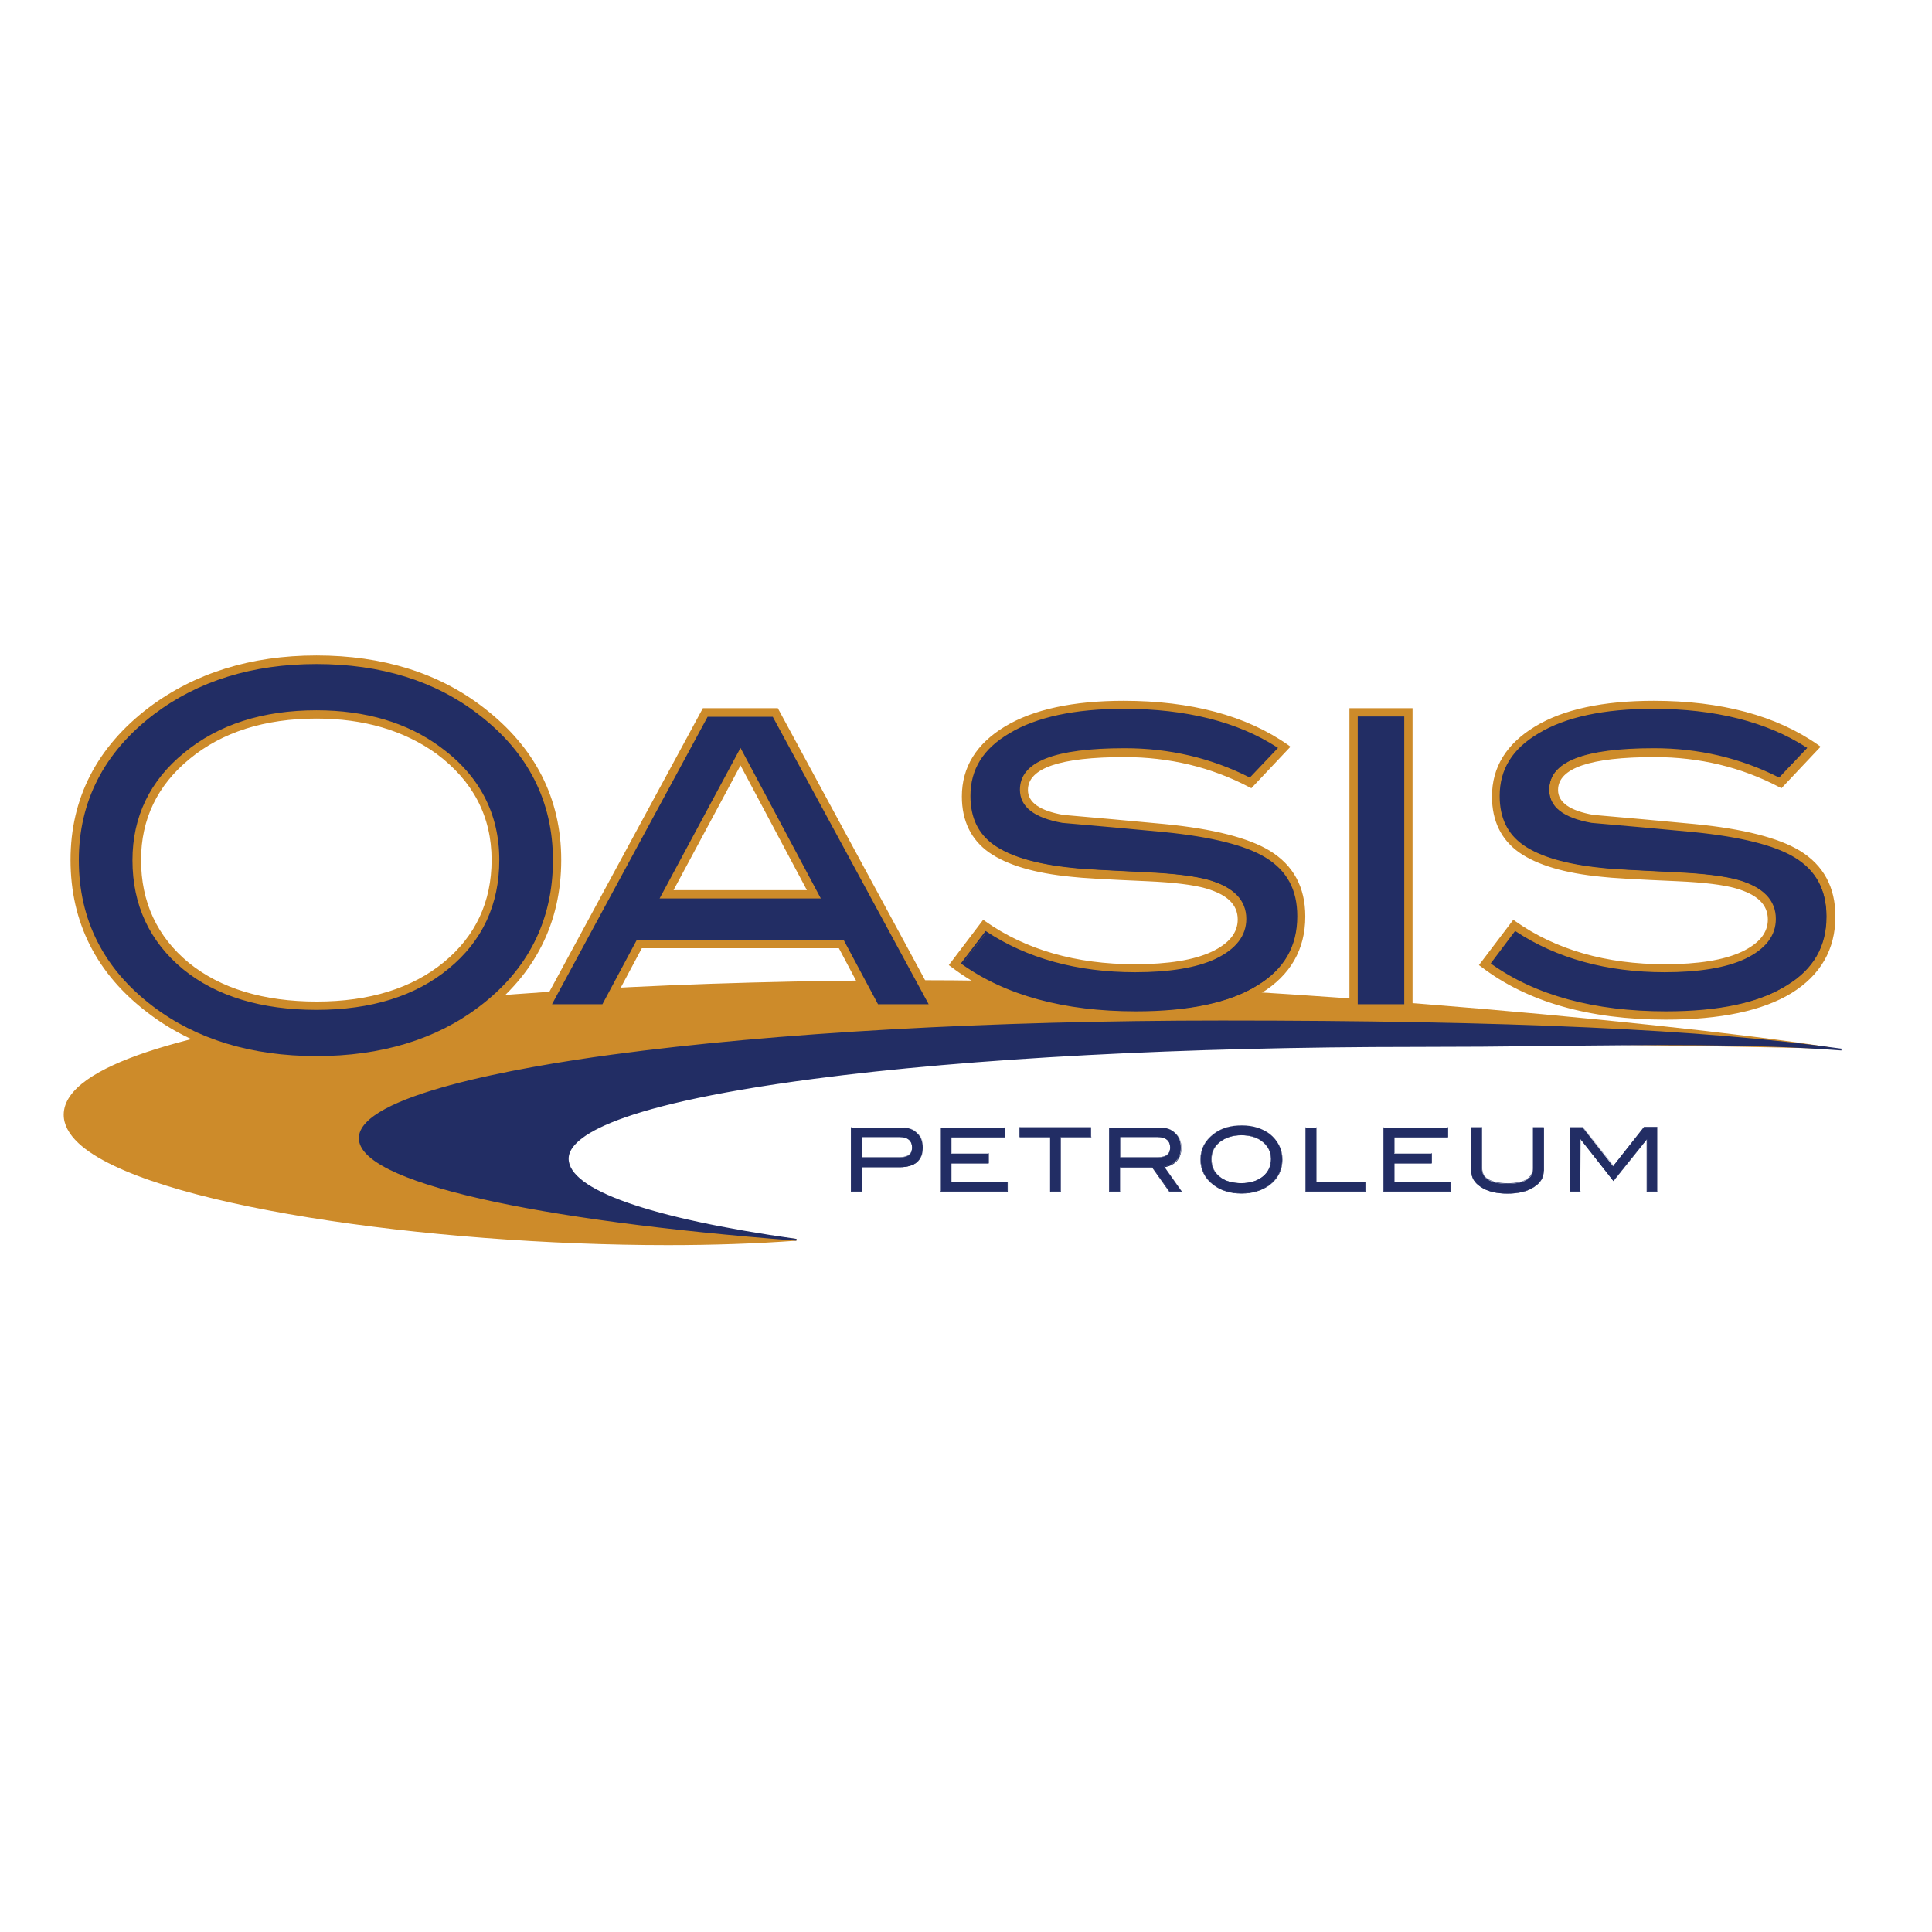 <?xml version="1.0" encoding="utf-8"?>
<!-- Generator: Adobe Illustrator 19.0.0, SVG Export Plug-In . SVG Version: 6.00 Build 0)  -->
<svg version="1.1" id="layer" xmlns="http://www.w3.org/2000/svg" xmlns:xlink="http://www.w3.org/1999/xlink" x="0px" y="0px"
	 viewBox="-153 -46 652 652" style="enable-background:new -153 -46 652 652;" xml:space="preserve">
<style type="text/css">
	.st0{fill:#CD8B2A;}
	.st1{fill:#222D64;}
</style>
<path class="st0" d="M35.6,244.3c0,21.1-8.6,38.1-25.7,51.1c-15,11.4-33.7,17-56.1,17c-22.6,0-41.4-5.7-56.4-17.2
	c-17.2-13-25.7-30-25.7-50.9c0-20.6,8.7-37.5,26.1-50.8c15.3-11.6,34-17.4,56.1-17.4c22.2,0,40.8,5.8,55.9,17.4
	C27,206.8,35.6,223.7,35.6,244.3 M13.6,244.3c0-15-6.3-27.2-19-36.5c-10.9-8-24.5-12.1-40.7-12.1c-17.8,0-32.2,4.6-43.4,13.8
	c-11.2,9.1-16.8,20.7-16.8,34.8c0,14.5,5.5,26.3,16.4,35.3c10.9,8.9,25.5,13.3,43.7,13.3c18.1,0,32.6-4.5,43.4-13.5
	C8.1,270.4,13.6,258.7,13.6,244.3 M163.7,294.8h-21.6l-11.6-21.7H63.1l-11.6,21.7H30l54.7-101H109L163.7,294.8z M120.8,255.3
	l-23.9-44.7l-24,44.7H120.8z M269.2,218.9c-13.1-6.9-27.3-10.3-42.6-10.3c-22.3,0-33.5,4-33.5,12c0,4.7,4.2,7.8,12.6,9.2
	c11.4,1,22.9,2,34.3,3.1c16.4,1.6,28.1,4.6,35.1,8.9c7.7,4.7,11.6,11.9,11.6,21.5c0,10.9-4.9,19.2-14.5,25.1
	c-9.6,5.9-23.5,8.9-41.8,8.9c-25.8,0-46.4-5.9-61.9-17.7l10.6-14c13.8,9.7,30.8,14.6,50.9,14.6c11.3,0,20.1-1.4,26.3-4.3
	c6.2-3,9.3-6.8,9.3-11.7c0-5.4-3.8-9.1-11.4-11.3c-4.2-1.2-10.8-2-19.8-2.5c-13.9-0.7-22.5-1.1-25.6-1.5
	c-12.4-1.2-21.6-3.9-27.4-8.1c-5.9-4.2-8.8-10.2-8.8-18.2c0-9.6,4.7-17.3,14.1-22.8c9.5-5.7,22.7-8.5,39.7-8.5
	c22.6,0,41,4.9,55,14.8L269.2,218.9z M322.8,294.8h-19.6v-101h19.6V294.8z M448.1,218.9c-13.1-6.9-27.3-10.3-42.6-10.3
	c-22.3,0-33.5,4-33.5,12c0,4.7,4.2,7.8,12.6,9.2c11.4,1,22.9,2,34.3,3.1c16.4,1.6,28.1,4.6,35.1,8.9c7.7,4.7,11.6,11.9,11.6,21.5
	c0,10.9-4.8,19.2-14.5,25.1c-9.6,5.9-23.5,8.9-41.8,8.9c-25.8,0-46.4-5.9-61.9-17.7l10.6-14c13.8,9.7,30.8,14.6,50.9,14.6
	c11.3,0,20.1-1.4,26.3-4.3c6.2-3,9.3-6.8,9.3-11.7c0-5.4-3.8-9.1-11.4-11.3c-4.2-1.2-10.8-2-19.8-2.5c-13.9-0.7-22.5-1.1-25.6-1.5
	c-12.4-1.2-21.6-3.9-27.4-8.1c-5.9-4.2-8.8-10.2-8.8-18.2c0-9.6,4.7-17.3,14-22.8c9.5-5.7,22.7-8.5,39.7-8.5c22.6,0,41,4.9,55,14.8
	L448.1,218.9z"/>
<path class="st0" d="M74.3,254.4h45l-22.4-42.1L74.3,254.4z M122.2,256.1H71.5l25.4-47.3L122.2,256.1z M-46.2,196.5
	c-17.5,0-31.9,4.6-42.8,13.6c-10.9,8.9-16.4,20.4-16.4,34.1c0,14.2,5.4,25.9,16.1,34.7c10.7,8.7,25.3,13.1,43.2,13.1
	c17.8,0,32.2-4.5,42.9-13.3c10.7-8.8,16.1-20.4,16.1-34.5c0-14.7-6.3-26.7-18.7-35.9C-16.7,200.5-30.2,196.5-46.2,196.5
	 M-46.2,293.7c-18.3,0-33.2-4.5-44.3-13.5c-11.1-9.1-16.7-21.2-16.7-36c0-14.3,5.7-26.2,17.1-35.4c11.3-9.3,26-14,43.9-14
	c16.3,0,30.2,4.1,41.2,12.2c12.9,9.5,19.4,22,19.4,37.2c0,14.6-5.6,26.7-16.7,35.8C-13.2,289.1-28,293.7-46.2,293.7 M142.7,294h19.6
	l-53.8-99.3H85.2L31.4,294H51l11.6-21.7h68.4L142.7,294z M165.1,295.7h-23.5L130.1,274H63.6L52,295.7H28.6L84.2,193h25.3
	L165.1,295.7z M304.1,294H322v-99.3h-17.9V294z M323.7,295.7h-21.3V193h21.3V295.7z M169.6,279.4c15.2,11.3,35.6,17.1,60.7,17.1
	c18.1,0,32-2.9,41.4-8.7c9.4-5.7,14.1-13.9,14.1-24.4c0-9.4-3.7-16.2-11.2-20.8c-6.8-4.2-18.5-7.1-34.8-8.8
	c-11.4-1.1-23-2.1-34.3-3.1c-8.9-1.5-13.3-4.9-13.3-10c0-8.6,11.2-12.8,34.3-12.8c15.2,0,29.5,3.4,42.4,10.2l11-11.6
	c-13.7-9.3-31.8-14.1-53.7-14.1c-16.7,0-29.9,2.8-39.2,8.4c-9.1,5.4-13.6,12.8-13.6,22.1c0,7.8,2.8,13.5,8.5,17.6
	c5.7,4.1,14.8,6.7,27,7.9c3.1,0.3,11.8,0.8,25.6,1.5c9,0.4,15.7,1.3,20,2.5c8,2.3,12,6.4,12,12.1c0,5.2-3.3,9.3-9.8,12.4
	c-6.3,2.9-15.2,4.3-26.6,4.3c-19.9,0-37-4.8-50.8-14.3L169.6,279.4z M230.3,298.1c-25.9,0-46.9-6-62.4-17.9l-0.7-0.5l11.6-15.3
	l0.7,0.5c13.6,9.6,30.6,14.5,50.5,14.5c11.2,0,19.9-1.4,25.9-4.2c5.9-2.8,8.8-6.4,8.8-10.9c0-5-3.5-8.4-10.8-10.5
	c-4.2-1.2-10.7-2-19.6-2.4c-13.9-0.6-22.5-1.1-25.7-1.5c-12.5-1.2-21.8-4-27.8-8.2c-6.1-4.3-9.2-10.7-9.2-18.9
	c0-9.9,4.9-17.8,14.5-23.6c9.6-5.8,23.1-8.7,40.1-8.7c22.7,0,41.4,5,55.5,14.9l0.8,0.6l-13.2,14l-0.6-0.3
	c-12.9-6.8-27.1-10.2-42.2-10.2c-21.7,0-32.6,3.7-32.6,11.1c0,4.2,4,7,11.9,8.4c11.2,1,22.8,2,34.2,3.1c16.5,1.6,28.4,4.7,35.5,9
	c8,4.9,12,12.3,12,22.2c0,11.1-5,19.8-14.9,25.9C262.9,295.1,248.7,298.1,230.3,298.1 M348.5,279.4c15.2,11.3,35.6,17.1,60.7,17.1
	c18,0,32-2.9,41.4-8.7c9.4-5.7,14.1-13.9,14.1-24.4c0-9.4-3.7-16.2-11.2-20.8c-6.8-4.2-18.5-7.1-34.8-8.8c-11.4-1.1-23-2.1-34.3-3.1
	c-8.9-1.5-13.3-4.9-13.3-10c0-8.6,11.2-12.8,34.3-12.8c15.2,0,29.5,3.4,42.4,10.2l11-11.6c-13.7-9.3-31.8-14.1-53.7-14.1
	c-16.8,0-30,2.8-39.2,8.4c-9.1,5.4-13.6,12.8-13.6,22.1c0,7.7,2.8,13.6,8.5,17.6c5.7,4.1,14.8,6.7,27,7.9c3.2,0.3,11.8,0.8,25.6,1.5
	c9,0.4,15.7,1.3,20,2.5c8,2.3,12,6.4,12,12.1c0,5.2-3.3,9.3-9.8,12.4c-6.3,2.9-15.3,4.3-26.6,4.3c-19.9,0-37-4.8-50.8-14.3
	L348.5,279.4z M409.2,298.1c-25.9,0-46.9-6-62.4-17.9l-0.7-0.5l11.6-15.3l0.7,0.5c13.6,9.6,30.6,14.5,50.5,14.5
	c11.2,0,19.9-1.4,25.9-4.2c5.9-2.8,8.8-6.4,8.8-10.9c0-5-3.5-8.4-10.8-10.5c-4.2-1.2-10.7-2-19.6-2.4c-13.9-0.6-22.5-1.1-25.7-1.5
	c-12.5-1.2-21.8-4-27.8-8.2c-6.1-4.3-9.2-10.7-9.2-18.9c0-9.9,4.9-17.8,14.5-23.6c9.5-5.8,23-8.7,40.1-8.7c22.7,0,41.4,5,55.5,14.9
	l0.8,0.6l-13.2,14l-0.6-0.3c-12.9-6.8-27.1-10.2-42.2-10.2c-21.7,0-32.6,3.7-32.6,11.1c0,4.2,4,7,11.9,8.4c11.3,1,22.8,2,34.2,3.1
	c16.5,1.6,28.4,4.7,35.5,9c8,4.9,12,12.3,12,22.2c0,11.1-5,19.8-14.9,25.9C441.8,295.1,427.6,298.1,409.2,298.1 M-46.2,177
	c-21.8,0-40.5,5.8-55.6,17.2c-17.1,13-25.8,29.9-25.8,50.1c0,20.6,8.5,37.5,25.4,50.3c14.8,11.3,33.6,17,55.9,17
	c22.1,0,40.7-5.7,55.6-16.9c16.9-12.8,25.4-29.7,25.4-50.4c0-20.2-8.6-37.1-25.6-50.1C-5.6,182.8-24.2,177-46.2,177 M-46.2,313.2
	c-22.6,0-41.8-5.8-56.9-17.4c-17.3-13.1-26.1-30.5-26.1-51.6c0-20.8,8.9-38.1,26.4-51.4c15.4-11.6,34.4-17.6,56.6-17.6
	c22.3,0,41.3,5.9,56.4,17.6c17.4,13.4,26.2,30.7,26.2,51.4c0,21.2-8.8,38.6-26.1,51.8C-4.7,307.4-23.8,313.2-46.2,313.2"/>
<path class="st1" d="M151.3,334.5c2.2,0,3.9,0.6,5.2,1.9c1.3,1.2,1.9,2.8,1.9,4.9c0,2.2-0.7,3.8-2,4.9c-1.3,1.1-3.3,1.7-5.8,1.7
	h-12.8v8.2h-3.6v-21.6H151.3z M150.7,344.6c2.8,0,4.1-1.1,4.1-3.3c0-2.4-1.5-3.6-4.4-3.6h-12.6v6.9H150.7z M187,356.1h-22.5v-21.6
	h21.7v3.3H168v5.5h12.6v3.3H168v6.3h19V356.1z M215.3,337.7h-10.3v18.4h-3.6v-18.4h-10.3v-3.3h24.1V337.7z M245.8,356.1h-4.1
	l-5.8-8.2H225v8.2h-3.6v-21.6h16.9c2.3,0,4,0.6,5.3,1.9c1.3,1.2,1.9,2.9,1.9,4.9c0,1.8-0.5,3.3-1.6,4.4c-1,1.1-2.3,1.7-4,2
	L245.8,356.1z M237.8,344.6c2.8,0,4.1-1.1,4.1-3.3c0-2.4-1.5-3.6-4.5-3.6H225v6.9H237.8z M279.7,345.2c0,3.5-1.4,6.4-4.3,8.6
	c-2.5,1.9-5.7,2.9-9.4,2.9c-3.8,0-7-1-9.5-2.9c-2.9-2.2-4.3-5.1-4.3-8.6c0-3.5,1.5-6.3,4.4-8.5c2.6-2,5.7-2.9,9.5-2.9s6.9,1,9.4,2.9
	C278.3,338.9,279.7,341.8,279.7,345.2 M276,345.2c0-2.5-1.1-4.6-3.2-6.1c-1.8-1.4-4.1-2-6.9-2c-3,0-5.4,0.8-7.3,2.3
	c-1.9,1.5-2.8,3.5-2.8,5.8c0,2.5,0.9,4.4,2.8,5.9c1.8,1.5,4.3,2.2,7.4,2.2c3,0,5.5-0.8,7.3-2.3C275.1,349.7,276,347.7,276,345.2
	 M307.8,356.1h-20.2v-21.6h3.6v18.4h16.6V356.1z M336.4,356.1h-22.5v-21.6h21.7v3.3h-18.1v5.5h12.6v3.3h-12.6v6.3h19V356.1z
	 M367.9,349.1c0,2.2-1.1,4.1-3.3,5.5c-2.2,1.5-5.2,2.2-8.9,2.2c-3.7,0-6.7-0.7-8.9-2.2c-2.2-1.4-3.3-3.2-3.3-5.5v-14.6h3.6v13.8
	c0,1.7,0.7,3,2.2,3.9c1.5,0.9,3.6,1.3,6.5,1.3c2.8,0,4.9-0.4,6.4-1.3c1.5-0.9,2.2-2.2,2.2-3.9v-13.8h3.6V349.1z M406.4,356.1h-3.6
	v-17.7l-11.3,14.1l-11.1-14.1l-0.1,17.7h-3.6v-21.6h4.4l10.3,13.1l10.4-13.1h4.4V356.1z"/>
<path class="st1" d="M137.9,344.5h12.8c2.7,0,4.1-1.1,4.1-3.3c0-2.3-1.5-3.5-4.3-3.5h-12.6V344.5z M150.7,344.6h-12.9v-7h12.7
	c2.9,0,4.4,1.2,4.4,3.6C154.8,343.5,153.5,344.6,150.7,344.6 M225,344.5h12.8c2.7,0,4.1-1.1,4.1-3.3c0-2.3-1.5-3.5-4.4-3.5H225
	V344.5z M237.8,344.6h-12.9v-7h12.6c3,0,4.5,1.2,4.5,3.6C242,343.5,240.6,344.6,237.8,344.6 M266,337.1c-3,0-5.4,0.8-7.3,2.3
	c-1.9,1.5-2.8,3.5-2.8,5.8c0,2.4,0.9,4.4,2.7,5.9c1.8,1.5,4.3,2.2,7.3,2.2c3,0,5.5-0.8,7.3-2.3c1.8-1.5,2.7-3.5,2.7-5.9
	c0-2.5-1.1-4.5-3.2-6.1C270.9,337.8,268.7,337.1,266,337.1 M266,353.5c-3.1,0-5.6-0.8-7.4-2.3c-1.8-1.5-2.8-3.5-2.8-6
	c0-2.4,1-4.4,2.8-5.9c1.9-1.6,4.4-2.3,7.4-2.3c2.7,0,5,0.7,6.9,2.1c2.1,1.6,3.2,3.6,3.2,6.2c0,2.4-0.9,4.5-2.8,6
	C271.5,352.7,269,353.5,266,353.5 M134.3,356h3.5v-8.3h12.9c2.5,0,4.5-0.6,5.8-1.7c1.3-1.1,2-2.8,2-4.9c0-2-0.6-3.7-1.9-4.8
	c-1.3-1.2-3-1.9-5.2-1.9h-17V356z M137.9,356.2h-3.7v-21.8h17.1c2.2,0,4,0.6,5.3,1.9c1.3,1.2,1.9,2.9,1.9,4.9c0,2.2-0.7,3.8-2,5
	c-1.3,1.1-3.3,1.7-5.9,1.7h-12.8V356.2z M164.5,356h22.4v-3.2h-19v-6.4h12.6v-3.2h-12.6v-5.6h18.1v-3.2h-21.6V356z M187,356.2h-22.6
	v-21.8h21.8v3.4h-18.1v5.4h12.6v3.4h-12.6v6.2h19V356.2z M201.5,356h3.5v-18.4h10.3v-3.2h-24v3.2h10.3V356z M205.1,356.2h-3.7v-18.4
	h-10.3v-3.4h24.2v3.4h-10.3V356.2z M241.7,356h4l-5.8-8.4l0.1,0c1.7-0.3,3-0.9,4-1.9c1-1.1,1.6-2.6,1.6-4.4c0-2.1-0.7-3.7-1.9-4.9
	c-1.3-1.2-3-1.9-5.3-1.9h-16.9V356h3.5v-8.3h10.9l0,0L241.7,356z M245.9,356.2h-4.3l0,0l-5.8-8.2H225v8.3h-3.7v-21.8h17
	c2.3,0,4.1,0.6,5.4,1.9c1.3,1.2,2,2.9,2,5c0,1.8-0.5,3.3-1.6,4.5c-1,1-2.3,1.7-4,2L245.9,356.2z M287.7,356h20.1v-3.2h-16.6v-18.4
	h-3.5V356z M307.9,356.2h-20.3v-21.8h3.7v18.4h16.6V356.2z M314,356h22.4v-3.2h-19v-6.4H330v-3.2h-12.6v-5.6h18.1v-3.2H314V356z
	 M336.5,356.2h-22.6v-21.8h21.8v3.4h-18.1v5.4h12.6v3.4h-12.6v6.2h19V356.2z M402.9,356h3.5v-21.5H402l-10.4,13.1l-10.4-13.1h-4.3
	V356h3.5l0.1-17.8l0.1,0.1l11,14l11.3-14.2V356z M406.4,356.2h-3.7v-17.6l-11.2,14l0,0l-11-14l-0.1,17.6h-3.7v-21.8h4.5l0,0l10.3,13
	l10.3-13.1h4.5V356.2z M266,333.8c-3.7,0-6.9,1-9.4,2.9c-2.9,2.2-4.4,5.1-4.4,8.5c0,3.5,1.5,6.4,4.3,8.5c2.5,1.9,5.7,2.9,9.5,2.9
	c3.7,0,6.9-1,9.4-2.9c2.9-2.2,4.3-5,4.3-8.6c0-3.4-1.5-6.3-4.3-8.5C272.8,334.8,269.7,333.8,266,333.8 M266,356.8
	c-3.8,0-7-1-9.5-2.9c-2.9-2.2-4.4-5.1-4.4-8.6c0-3.5,1.5-6.3,4.4-8.6c2.6-2,5.8-2.9,9.5-2.9c3.7,0,6.9,1,9.4,2.9
	c2.9,2.2,4.4,5.1,4.4,8.6c0,3.6-1.5,6.5-4.4,8.7C272.9,355.8,269.7,356.8,266,356.8 M343.6,334.5v14.6c0,2.2,1.1,4,3.3,5.4
	c2.2,1.4,5.2,2.2,8.9,2.2c3.7,0,6.6-0.7,8.8-2.2c2.1-1.4,3.2-3.2,3.2-5.4v-14.6h-3.4v13.7c0,1.7-0.8,3-2.2,3.9
	c-1.5,0.9-3.6,1.4-6.4,1.4c-2.8,0-5-0.5-6.5-1.4c-1.5-0.9-2.2-2.2-2.2-3.9v-13.7H343.6z M355.8,356.8c-3.7,0-6.7-0.7-9-2.2
	c-2.2-1.4-3.3-3.3-3.3-5.5v-14.7h3.7v13.8c0,1.7,0.7,3,2.2,3.8c1.5,0.9,3.6,1.3,6.4,1.3c2.8,0,4.9-0.4,6.3-1.3
	c1.4-0.9,2.2-2.2,2.2-3.8v-13.8h3.7v14.7c0,2.3-1.1,4.1-3.3,5.5C362.5,356.1,359.4,356.8,355.8,356.8"/>
<path class="st0" d="M115.8,372.4c-93,6.9-247-11.1-247-42.2c0-28.6,130.1-45.1,290.8-45.1c95.6,0,246.9,13.7,304.1,22.5
	c-21.9-0.7-115.2-2-138.7-2c-160.7,0-291,17.7-291,39.4C34,361.7,70.6,367.6,115.8,372.4"/>
<path class="st0" d="M159.6,285.4c-80.5,0-153.5,4.2-205.6,11.8c-55.5,8.2-84.9,19.6-84.9,33c0,3.1,1.6,6.2,4.8,9.2
	c26.2,24.5,154,38.6,238.5,32.9c-48.7-5.3-78.7-11.8-78.7-27.3c0-14.4,53.5-23.8,85.5-28.2c55-7.4,128.1-11.5,205.8-11.5
	c22.9,0,105.7,1.1,133.8,1.8C397.6,298.2,252.2,285.4,159.6,285.4 M72.4,374.2c-80.3,0-176.4-13.4-198.9-34.4c-3.3-3.1-5-6.3-5-9.6
	c0-17.4,46.4-27.9,85.4-33.6C6,289,79.1,284.8,159.6,284.8c95.2,0,246.1,13.5,304.1,22.5l0,0.6c-21.6-0.7-114.2-2-138.7-2
	c-77.7,0-150.8,4.1-205.7,11.5c-54,7.3-85,17.4-85,27.6c0,17.1,40.3,22.7,81.5,27.1v0.6C102.3,373.7,87.6,374.2,72.4,374.2"/>
<path class="st1" d="M115.8,372.4c-88-6.8-147.4-19.6-147.4-34.3c0-21.8,130.3-39.4,291-39.4c82.1,0,156.2,2.1,209.1,9.5
	c-42.4-3.3-91.3-1.2-143.5-1.2c-160.7,0-286.4,16.2-286.4,38C38.6,355.7,65.1,365.3,115.8,372.4"/>
<path class="st1" d="M259.4,299c-77.7,0-150.8,4.1-205.7,11.5c-54,7.3-85,17.4-85,27.6c0,13.5,52.7,26.1,138.2,33.3
	c-44.9-7-68.6-16-68.6-26.4c0-21.8,123.2-38.3,286.6-38.3c14.9,0,29.7-0.2,43.9-0.3c32.1-0.4,62.5-0.7,90.3,0.9
	C413.3,301.6,349.4,299,259.4,299 M115.7,372.7c-44-3.4-80.9-8.3-106.7-14.2c-27.1-6.2-40.9-13.1-40.9-20.4
	c0-14.4,53.6-23.9,85.5-28.2c55-7.4,128-11.5,205.8-11.5c96.3,0,162.7,3,209.1,9.5l-0.1,0.6c-30.2-2.3-63.9-1.9-99.6-1.5
	c-14.3,0.2-29,0.3-43.9,0.3c-78.1,0-150.3,3.8-203.4,10.8C49.6,327.6,38.9,339,38.9,345c0,10.5,27.3,20.1,76.9,27.1L115.7,372.7z"/>
<path class="st1" d="M8.5,293.5c-14.6,11-32.8,16.6-54.7,16.6c-22.2,0-40.5-5.6-55.1-16.7c-16.6-12.6-24.8-28.9-24.8-49.1
	c0-19.8,8.3-36.1,25.2-48.9c14.8-11.2,33-16.9,54.7-16.9c21.8,0,39.9,5.7,54.5,16.9c16.8,12.9,25,29.1,25,48.9
	C33.4,264.6,25.2,280.9,8.5,293.5 M-4.1,205.9c-11.4-8.4-25.5-12.5-42.1-12.5c-18.2,0-33.2,4.7-44.8,14.4
	c-11.7,9.5-17.6,21.8-17.6,36.5c0,15.2,5.8,27.6,17.2,37.1c11.4,9.3,26.6,13.8,45.2,13.8c18.5,0,33.5-4.6,44.8-14
	c11.5-9.4,17.2-21.8,17.2-36.9C15.9,228.5,9.1,215.6-4.1,205.9 M143.5,292.6l-11.6-21.7H61.8l-11.6,21.7H33.8L86,196.1h21.6
	l52.2,96.5H143.5z M96.9,205.8l-27.8,51.8h55.4L96.9,205.8z M226.6,206.3c-21.3,0-35.7,3.6-35.7,14.3c0,6.6,6.1,10,14.6,11.5
	c11.4,1,22.9,2,34.4,3.1c16.4,1.6,27.6,4.6,34.2,8.6c7,4.3,10.5,10.7,10.5,19.6c0,10-4.4,17.7-13.4,23.2c-9.1,5.6-22.5,8.5-40.6,8.5
	c-24.4,0-43.9-5.4-58.7-15.9l7.9-10.4c13.9,9.2,30.8,13.8,50.4,13.8c11.5,0,20.6-1.4,27.2-4.5c6.6-3.1,10.6-7.7,10.6-13.7
	c0-6.9-5.1-11.2-13.1-13.5c-4.5-1.3-11.3-2.1-20.3-2.6c-13.9-0.6-22.4-1.1-25.5-1.5c-12.3-1.2-20.9-3.8-26.4-7.6
	c-5.2-3.7-7.8-9-7.8-16.4c0-8.7,4.1-15.7,12.9-20.9c9-5.4,21.7-8.2,38.5-8.2c21.1,0,38.3,4.4,51.5,12.9l-9.1,9.6
	C255.7,209.6,241.7,206.3,226.6,206.3 M305.5,196.1h15.1v96.5h-15.1V196.1z M405.5,206.3c-21.3,0-35.7,3.6-35.7,14.3
	c0,6.6,6.1,10,14.6,11.5c11.4,1,22.9,2,34.3,3.1c16.4,1.6,27.6,4.6,34.2,8.6c7,4.3,10.5,10.7,10.5,19.6c0,10-4.4,17.7-13.5,23.2
	c-9.1,5.6-22.5,8.5-40.6,8.5c-24.5,0-43.9-5.4-58.7-15.9l7.9-10.4c14,9.2,30.8,13.8,50.5,13.8c11.5,0,20.6-1.4,27.2-4.5
	c6.6-3.1,10.6-7.7,10.6-13.7c0-6.9-5.1-11.2-13.1-13.5c-4.5-1.3-11.3-2.1-20.3-2.6c-13.9-0.6-22.4-1.1-25.5-1.5
	c-12.3-1.2-20.9-3.8-26.4-7.6c-5.2-3.7-7.8-9-7.8-16.4c0-8.7,4.1-15.7,12.9-20.9c9-5.4,21.8-8.2,38.5-8.2c21.1,0,38.3,4.4,51.5,12.9
	l-9.1,9.6C434.6,209.6,420.6,206.3,405.5,206.3"/>
<path class="st1" d="M69.6,257.2h54.4l-27.1-50.8L69.6,257.2z M125,257.8H68.7l28.3-52.7l0.3,0.5L125,257.8z M143.7,292.3h15.7
	l-51.9-95.9H86.2l-51.9,95.9H50l11.6-21.7h70.5l0.1,0.2L143.7,292.3z M160.4,292.9h-17.1l-0.1-0.2l-11.5-21.5H61.9l-11.6,21.7H33.3
	l0.2-0.4l52.3-96.6h22l0.1,0.2L160.4,292.9z M305.8,292.3h14.5v-95.9h-14.5V292.3z M320.9,292.9h-15.7v-97.1h15.7V292.9z M172.1,279
	c14.7,10.4,34.3,15.7,58.3,15.7c17.7,0,31.3-2.9,40.5-8.5c8.9-5.5,13.3-13,13.3-22.9c0-8.8-3.4-15.1-10.4-19.3
	c-6.6-4-18.1-6.9-34-8.5c-11.4-1.1-23-2.1-34.3-3.1c-9.8-1.7-14.8-5.6-14.8-11.7c0-9.8,11.8-14.6,36-14.6c15,0,29.2,3.3,42.1,9.7
	l8.7-9.2c-13.2-8.4-30.4-12.7-51.1-12.7c-16.4,0-29.3,2.8-38.4,8.2c-8.6,5.1-12.8,11.9-12.8,20.6c0,7.2,2.5,12.5,7.7,16.1
	c5.5,3.9,14.3,6.4,26.2,7.6c3.2,0.3,11.7,0.8,25.5,1.5c9.1,0.4,15.9,1.3,20.3,2.6c8.7,2.5,13.3,7.3,13.3,13.8
	c0,5.9-3.6,10.6-10.8,14c-6.5,3-15.7,4.5-27.4,4.5c-19.6,0-36.6-4.6-50.4-13.7L172.1,279z M230.3,295.3c-24.2,0-44-5.4-58.8-16
	l-0.2-0.2l8.3-10.9l0.2,0.1c13.7,9.1,30.7,13.8,50.3,13.8c11.5,0,20.7-1.5,27.1-4.5c6.9-3.3,10.4-7.8,10.4-13.5
	c0-6.3-4.3-10.8-12.9-13.2c-4.4-1.2-11.2-2.1-20.2-2.5c-13.8-0.7-22.4-1.1-25.5-1.5c-12-1.2-20.9-3.8-26.5-7.7
	c-5.4-3.8-8-9.2-8-16.6c0-9,4.3-15.9,13.1-21.1c9.1-5.5,22.1-8.3,38.7-8.3c21,0,38.4,4.4,51.7,13l0.3,0.2l-9.5,10l-0.2-0.1
	c-12.9-6.5-27-9.8-42-9.8c-23.9,0-35.4,4.6-35.4,14c0,5.8,4.8,9.5,14.3,11.2c11.4,1,22.9,2,34.3,3.1c16.1,1.6,27.6,4.5,34.3,8.6
	c7.2,4.4,10.7,10.8,10.7,19.8c0,10.2-4.4,17.9-13.6,23.4C261.9,292.4,248.2,295.3,230.3,295.3 M351,279
	c14.7,10.4,34.3,15.7,58.3,15.7c17.7,0,31.3-2.9,40.5-8.5c9-5.5,13.3-13,13.3-22.9c0-8.8-3.4-15.1-10.4-19.3c-6.6-4-18.1-6.9-34-8.5
	c-11.4-1.1-22.9-2.1-34.3-3.1c-9.9-1.7-14.8-5.6-14.8-11.7c0-9.8,11.8-14.6,36-14.6c15,0,29.2,3.3,42.1,9.7l8.7-9.2
	c-13.2-8.4-30.4-12.7-51.1-12.7c-16.4,0-29.3,2.8-38.4,8.2c-8.6,5.1-12.8,11.9-12.8,20.6c0,7.2,2.5,12.5,7.7,16.1
	c5.5,3.9,14.3,6.4,26.2,7.6c3.1,0.3,11.7,0.8,25.5,1.5c9.1,0.4,15.9,1.3,20.3,2.6c8.7,2.5,13.3,7.3,13.3,13.8
	c0,5.9-3.6,10.6-10.8,14c-6.5,3-15.7,4.5-27.4,4.5c-19.6,0-36.6-4.6-50.4-13.7L351,279z M409.2,295.3c-24.2,0-44-5.4-58.9-16
	l-0.2-0.2l8.2-10.9l0.2,0.1c13.8,9.1,30.7,13.8,50.3,13.8c11.5,0,20.7-1.5,27.1-4.5c6.9-3.3,10.4-7.8,10.4-13.5
	c0-6.3-4.3-10.8-12.9-13.2c-4.4-1.2-11.2-2.1-20.2-2.5c-13.8-0.7-22.4-1.1-25.6-1.5c-12-1.2-20.9-3.8-26.5-7.7
	c-5.4-3.8-8-9.2-8-16.6c0-9,4.3-15.9,13.1-21.1c9.1-5.5,22.1-8.3,38.7-8.3c20.9,0,38.3,4.4,51.7,13l0.3,0.2l-9.5,10l-0.2-0.1
	c-12.9-6.5-27-9.8-42-9.8c-23.8,0-35.4,4.6-35.4,14c0,5.8,4.8,9.5,14.3,11.2c11.4,1,22.9,2,34.3,3.1c16.1,1.6,27.6,4.5,34.3,8.6
	c7.2,4.4,10.6,10.8,10.6,19.8c0,10.2-4.4,17.9-13.6,23.4C440.8,292.4,427.1,295.3,409.2,295.3 M-46.2,193.7
	c-18.1,0-33.1,4.8-44.6,14.3c-11.6,9.4-17.5,21.7-17.5,36.3c0,15.1,5.8,27.5,17.1,36.8c11.2,9.1,26.4,13.7,45,13.7
	c18.5,0,33.5-4.7,44.6-13.9c11.4-9.3,17.1-21.7,17.1-36.7c0-15.6-6.7-28.5-19.9-38.1C-15.5,197.9-29.6,193.7-46.2,193.7
	 M-46.2,295.5c-18.7,0-34-4.7-45.3-13.9c-11.5-9.5-17.3-22-17.3-37.3c0-14.8,5.9-27.2,17.7-36.8c11.6-9.6,26.7-14.4,45-14.4
	c16.7,0,30.9,4.2,42.3,12.6c13.3,9.8,20.1,22.8,20.1,38.6c0,15.2-5.8,27.7-17.3,37.1C-12.4,290.7-27.5,295.5-46.2,295.5
	 M-46.2,178.7c-21.4,0-39.8,5.7-54.5,16.9c-16.7,12.7-25.1,29.1-25.1,48.7c0,20,8.3,36.4,24.7,48.9c14.5,11.1,33,16.7,54.9,16.7
	c21.7,0,40-5.6,54.5-16.5c16.6-12.6,24.7-28.7,24.7-49c0-19.7-8.4-36-24.9-48.7C-6.3,184.4-24.6,178.7-46.2,178.7 M-46.2,310.4
	c-22,0-40.6-5.7-55.2-16.8c-16.6-12.6-25-29.2-25-49.3c0-19.8,8.5-36.4,25.3-49.2c14.9-11.3,33.3-17,54.9-17
	c21.7,0,40.1,5.7,54.7,17c16.7,12.8,25.1,29.3,25.1,49.2c0,20.3-8.4,37-25,49.5C-5.9,304.8-24.4,310.4-46.2,310.4"/>
</svg>
